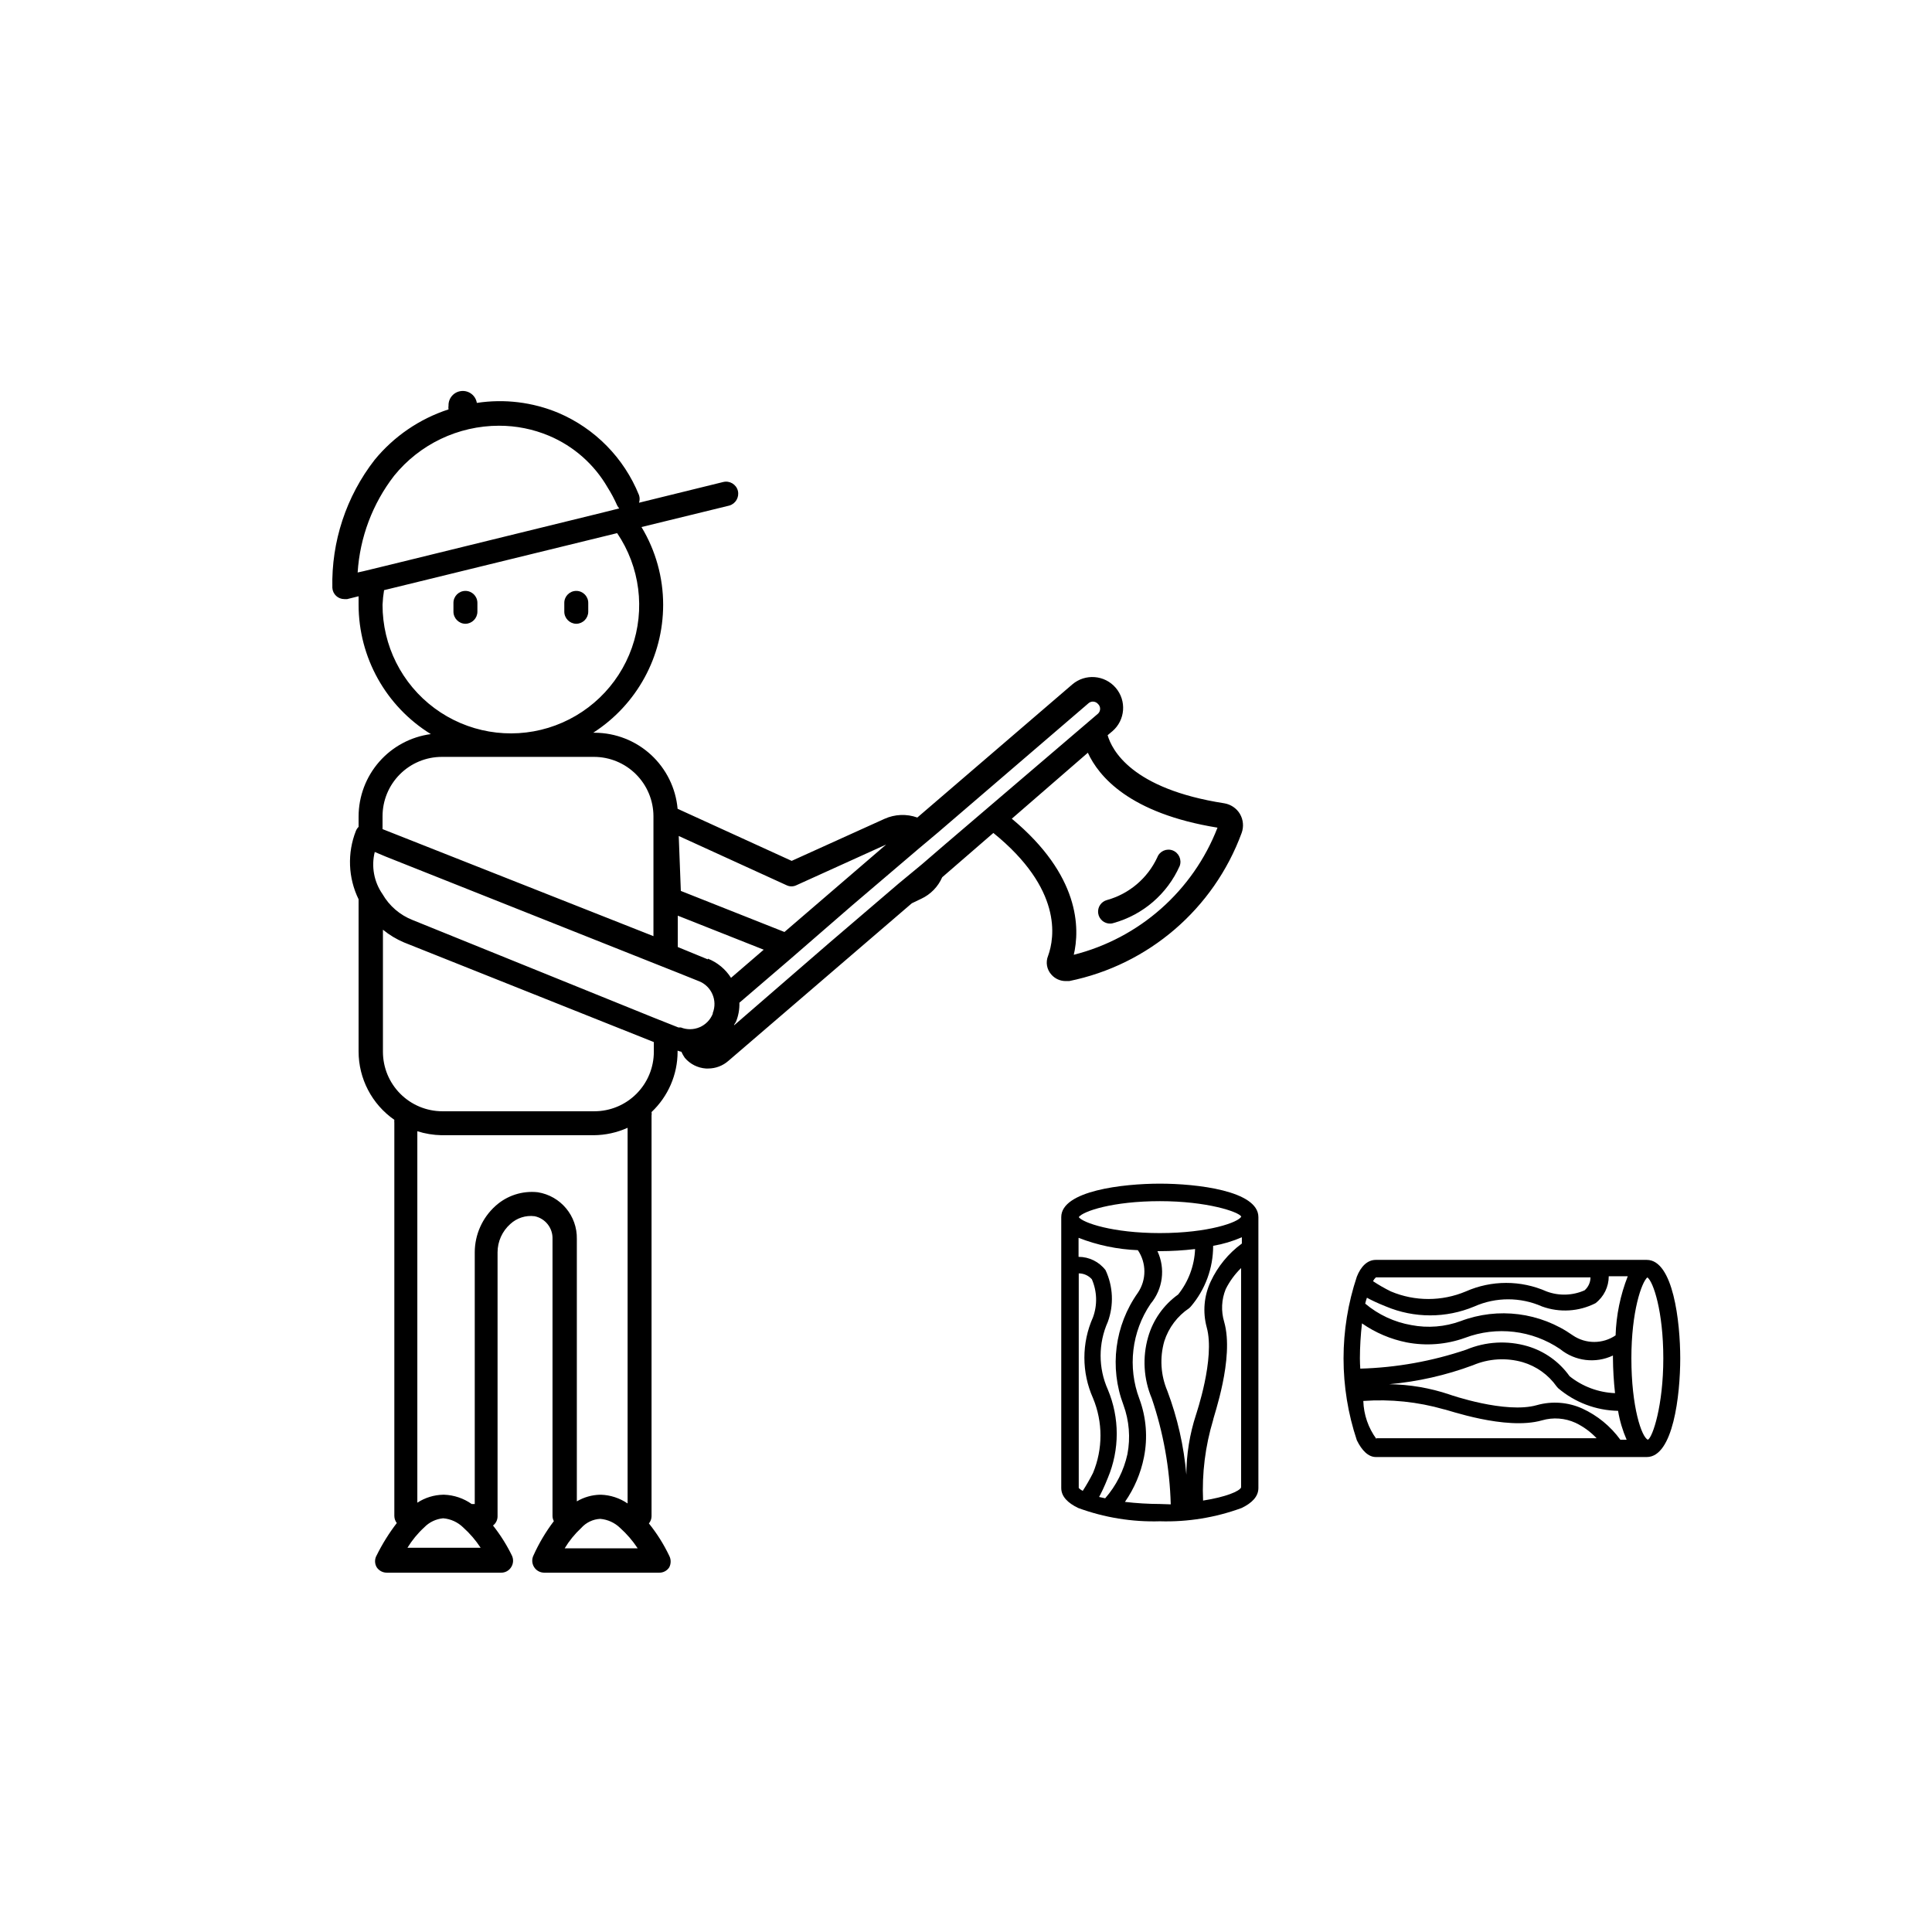 <?xml version="1.0" encoding="UTF-8"?>
<!-- Uploaded to: SVG Repo, www.svgrepo.com, Generator: SVG Repo Mixer Tools -->
<svg fill="#000000" width="800px" height="800px" version="1.1" viewBox="144 144 512 512" xmlns="http://www.w3.org/2000/svg">
 <g>
  <path d="m296.72 309.31c1.762-0.027 3.172-1.461 3.172-3.223v-2.32c0-1.75-1.422-3.172-3.172-3.172-1.754 0-3.176 1.422-3.176 3.172v2.32c0 1.762 1.414 3.195 3.176 3.223z"/>
  <path d="m267.34 309.31c1.762-0.027 3.176-1.461 3.176-3.223v-2.32c0-1.75-1.422-3.172-3.176-3.172-1.75 0-3.172 1.422-3.172 3.172v2.32c0 1.762 1.414 3.195 3.172 3.223z"/>
  <path d="m472.95 538.2-0.051-0.051v0.051z"/>
  <path d="m451.39 457.68c-9.723 0-26.148 1.863-26.148 8.867v71.793c0 2.266 1.762 3.981 4.484 5.289 6.93 2.547 14.285 3.746 21.664 3.527 7.379 0.219 14.734-0.98 21.664-3.527 2.719-1.309 4.434-3.023 4.434-5.289v-71.793c0-7.004-16.375-8.867-26.098-8.867zm-20.453 81.418c-0.391-0.195-0.75-0.449-1.059-0.758v-56.879c1.328-0.004 2.594 0.566 3.477 1.562 1.387 3.195 1.496 6.801 0.301 10.074-3.043 6.812-3.043 14.602 0 21.414 2.644 6.352 2.644 13.496 0 19.848-0.824 1.625-1.73 3.207-2.719 4.738zm4.332 1.613c0.504-0.906 1.359-2.621 2.316-5.039 3.148-7.492 3.148-15.938 0-23.43-2.551-5.703-2.551-12.227 0-17.934 1.629-4.469 1.41-9.398-0.605-13.703-1.707-2.227-4.348-3.527-7.152-3.527v-5.039c5.019 1.957 10.332 3.062 15.719 3.273 2.305 3.41 2.305 7.879 0 11.285-6.144 8.656-7.578 19.797-3.828 29.727 1.531 4.172 1.895 8.684 1.059 13.047-0.949 4.332-2.977 8.355-5.894 11.691zm16.121 1.863c-3.098-0.012-6.191-0.199-9.27-0.555 2.481-3.559 4.195-7.59 5.039-11.84 1.039-5.168 0.621-10.523-1.211-15.469-3.16-8.379-2.055-17.773 2.973-25.188 3.266-3.906 3.973-9.348 1.812-13.957h0.656c3.117 0 6.227-0.184 9.32-0.555-0.172 4.391-1.742 8.609-4.484 12.043-3.852 2.754-6.656 6.731-7.961 11.285-1.543 5.356-1.207 11.082 0.957 16.223 3.078 9.066 4.777 18.539 5.039 28.109zm7.004-7.758v-0.004c-0.656-7.602-2.352-15.074-5.039-22.215-1.766-4.164-2.051-8.805-0.805-13.152 1.145-3.582 3.469-6.676 6.598-8.766l0.402-0.402c3.848-4.492 5.957-10.211 5.945-16.121 2.621-0.449 5.172-1.211 7.609-2.269v1.664c-3.559 2.609-6.398 6.078-8.262 10.078-1.77 3.777-2.144 8.059-1.059 12.09 2.316 8.262-2.82 23.074-2.82 23.176-1.684 5.141-2.551 10.512-2.57 15.918zm14.508 3.375c-0.453 1.008-3.981 2.519-10.078 3.477l0.004-0.004c-0.324-7.219 0.582-14.441 2.668-21.359 0-0.656 5.691-16.324 2.922-25.996-0.855-2.852-0.715-5.91 0.406-8.668 1.035-2.078 2.414-3.969 4.078-5.59zm-21.512-67.41c-12.496 0-20.402-2.719-21.512-4.231 1.109-1.562 9.02-4.231 21.512-4.231 12.496 0 20.859 2.82 21.562 4.082-0.703 1.504-8.664 4.379-21.562 4.379z"/>
  <path d="m589.28 503.98c0-9.672-1.863-26.098-8.867-26.098h-71.793c-2.266 0-3.981 1.762-5.039 4.434-4.703 14.078-4.703 29.301 0 43.379 1.309 2.672 3.023 4.434 5.039 4.434h71.793c7 0 8.867-16.426 8.867-26.148zm-81.418-20.453c0.191-0.379 0.449-0.719 0.758-1.008h56.879c-0.008 1.312-0.574 2.559-1.562 3.426-3.191 1.414-6.805 1.52-10.074 0.301-6.82-3.016-14.594-3.016-21.414 0-6.348 2.672-13.504 2.672-19.848 0-1.637-0.801-3.219-1.711-4.738-2.719zm-1.613 4.383c0.906 0.504 2.621 1.359 5.039 2.316 7.492 3.148 15.938 3.148 23.43 0 5.711-2.527 12.223-2.527 17.934 0 4.637 1.684 9.762 1.375 14.156-0.855 2.227-1.707 3.527-4.352 3.527-7.156h5.039c-1.965 5-3.055 10.301-3.227 15.672-3.418 2.324-7.914 2.324-11.332 0-8.668-6.117-19.805-7.535-29.727-3.781-4.172 1.531-8.684 1.898-13.047 1.059-4.516-0.777-8.742-2.742-12.246-5.691 0.121-0.531 0.273-1.051 0.453-1.562zm-1.863 16.07c0.012-3.098 0.199-6.191 0.555-9.27 3.559 2.477 7.59 4.191 11.84 5.039 5.172 0.992 10.516 0.574 15.469-1.211 8.379-3.16 17.773-2.051 25.188 2.973 3.949 3.227 9.398 3.894 14.008 1.715v0.605-0.004c0.023 3.133 0.211 6.262 0.555 9.371-4.391-0.172-8.609-1.742-12.043-4.484-2.715-3.824-6.637-6.625-11.133-7.957-5.352-1.566-11.078-1.246-16.223 0.906-9.066 3.074-18.543 4.773-28.113 5.039-0.051-0.91-0.102-1.664-0.102-2.723zm7.762 6.852c7.594-0.684 15.066-2.375 22.215-5.039 4.164-1.766 8.805-2.047 13.152-0.805 3.648 1.07 6.824 3.344 9.016 6.449l0.402 0.453c4.438 3.773 10.047 5.891 15.871 5.996 0.441 2.637 1.203 5.207 2.269 7.656h-1.664c-2.598-3.57-6.066-6.414-10.078-8.262-3.781-1.707-8.043-2.027-12.039-0.906-8.262 2.367-23.074-2.769-23.176-2.82-5.148-1.738-10.539-2.656-15.969-2.723zm-3.375 14.508-0.004 0.004c-2.156-2.93-3.367-6.445-3.477-10.078 7.195-0.52 14.43 0.23 21.363 2.219 0.656 0 16.324 5.691 25.996 2.922 2.938-0.852 6.086-0.617 8.867 0.652 2.102 1.004 4 2.387 5.594 4.082h-58.344zm67.559-21.359c0-12.496 2.719-20.152 4.231-21.461 1.562 1.059 4.231 8.969 4.231 21.461 0 12.496-2.82 20.906-4.082 21.562-1.66-0.652-4.379-8.664-4.379-21.562z"/>
  <path d="m438.24 388.76c-1.613 0.035-2.992-1.145-3.211-2.742-0.219-1.594 0.793-3.102 2.356-3.504 5.867-1.637 10.727-5.762 13.301-11.285 0.609-1.641 2.438-2.477 4.078-1.863 1.648 0.633 2.481 2.477 1.863 4.133-3.297 7.398-9.723 12.941-17.531 15.113-0.273 0.098-0.562 0.148-0.855 0.148z"/>
  <path d="m472.6 359.7c-0.91-1.512-2.441-2.543-4.184-2.824-24.637-3.828-29.773-14.207-30.883-18.035l1.258-1.059h0.004c3.422-2.934 3.816-8.09 0.879-11.512-2.934-3.422-8.09-3.816-11.512-0.883l-41.059 35.266v0.004c-2.84-1.02-5.965-0.891-8.715 0.352l-24.586 11.133-30.23-13.805c-0.488-5.484-3.008-10.586-7.059-14.316-4.055-3.727-9.352-5.805-14.855-5.836h-0.453c11.547-7.406 18.531-20.184 18.539-33.906 0-7.262-1.988-14.387-5.742-20.605l23.277-5.691h-0.004c1.688-0.488 2.688-2.223 2.269-3.93-0.445-1.703-2.172-2.734-3.883-2.316l-22.32 5.492 0.004-0.004c0.223-0.652 0.223-1.359 0-2.016-3.961-9.824-11.664-17.672-21.414-21.812-6.812-2.832-14.27-3.738-21.562-2.621-0.316-1.961-2.102-3.34-4.082-3.152-1.98 0.184-3.477 1.871-3.422 3.859-0.055 0.332-0.055 0.672 0 1.008-7.68 2.5-14.48 7.152-19.602 13.398-7.516 9.68-11.469 21.656-11.184 33.906 0.105 1.676 1.496 2.977 3.176 2.973h0.754l3.023-0.754v2.266c0.016 13.965 7.258 26.93 19.145 34.262-5.289 0.707-10.145 3.305-13.664 7.316-3.519 4.012-5.465 9.16-5.481 14.496v2.773c-0.309 0.297-0.547 0.656-0.707 1.055-2.324 5.879-2.066 12.461 0.707 18.141v40.305c-0.004 7.231 3.531 14.008 9.473 18.137-0.027 0.266-0.027 0.535 0 0.805v104.19c0.012 0.676 0.238 1.332 0.652 1.863-2.055 2.672-3.844 5.543-5.34 8.566-0.559 0.965-0.559 2.156 0 3.125 0.594 0.922 1.625 1.477 2.723 1.461h30.23-0.004c1.078 0.027 2.09-0.508 2.672-1.414 0.609-0.91 0.703-2.07 0.25-3.07-1.383-2.848-3.074-5.531-5.035-8.012 0.758-0.57 1.207-1.465 1.207-2.418v-69.98c0.004-2.867 1.234-5.598 3.375-7.504 1.738-1.609 4.102-2.367 6.449-2.066 2.844 0.586 4.848 3.144 4.738 6.043v73.406c0.008 0.477 0.129 0.941 0.352 1.359-2.133 2.812-3.941 5.856-5.391 9.07-0.488 0.98-0.434 2.141 0.141 3.074 0.57 0.934 1.586 1.504 2.68 1.512h30.48c1.074 0.027 2.09-0.508 2.672-1.414 0.5-0.961 0.5-2.109 0-3.07-1.461-3.055-3.269-5.93-5.391-8.566 0.438-0.523 0.688-1.18 0.703-1.863v-106.2c0.055-0.316 0.055-0.641 0-0.957 4.402-4.148 6.898-9.926 6.902-15.973v-0.301c0.328 0.125 0.664 0.227 1.008 0.301 0.254 0.566 0.555 1.105 0.906 1.613 1.41 1.656 3.426 2.672 5.594 2.82h0.605c1.965 0 3.863-0.719 5.34-2.016l48.617-41.766 2.519-1.211v0.004c2.477-1.164 4.445-3.188 5.539-5.695l13.555-11.738c18.289 14.812 16.273 27.66 14.508 32.547-0.707 1.711-0.355 3.68 0.91 5.039 0.938 1.043 2.273 1.645 3.676 1.664h1.008c21.008-4.277 38.301-19.129 45.695-39.25 0.605-1.66 0.441-3.508-0.453-5.035zm-120.16 18.891c0.828 0.406 1.797 0.406 2.621 0l23.781-10.781-26.953 23.176-27.461-10.883-0.555-14.559zm-113.66-82.875c0.59-9.324 3.957-18.254 9.672-25.645 6.789-8.367 16.984-13.234 27.758-13.25 4.57-0.012 9.094 0.898 13.301 2.668 6.527 2.758 11.977 7.57 15.52 13.707 0.957 1.512 1.801 3.094 2.519 4.734 0.152 0.289 0.34 0.559 0.555 0.805l-5.039 1.258-55.418 13.602-7.254 1.762zm6.598 8.562c0.055-1.301 0.188-2.594 0.402-3.879l61.766-15.113h0.004c6.047 8.938 7.496 20.215 3.898 30.391-3.594 10.176-11.805 18.039-22.125 21.195-10.324 3.152-21.527 1.219-30.195-5.211-8.668-6.43-13.77-16.59-13.75-27.383zm0 56.074c-0.012-4.176 1.637-8.188 4.586-11.145 2.949-2.961 6.957-4.625 11.133-4.625h40.305c4.176 0 8.176 1.656 11.133 4.602 2.957 2.945 4.625 6.945 4.637 11.117v31.789l-71.793-28.363zm6.602 193.82c1.219-1.992 2.711-3.809 4.434-5.391 1.332-1.383 3.121-2.242 5.035-2.418 1.992 0.168 3.863 1.023 5.293 2.418 1.77 1.59 3.328 3.402 4.633 5.391zm34.559-94.211c-4.09-0.457-8.184 0.863-11.234 3.625-3.484 3.137-5.481 7.606-5.492 12.293v66.707h-0.805c-2.144-1.516-4.684-2.375-7.305-2.469h-0.254c-2.434 0.047-4.809 0.781-6.852 2.113v-98.441c2.074 0.656 4.227 1.012 6.398 1.055h40.305c3.113-0.016 6.184-0.688 9.02-1.965v99.555c-2.086-1.426-4.531-2.227-7.055-2.316h-0.25c-2.168 0.051-4.281 0.656-6.148 1.762v-69.527c0.129-6.125-4.273-11.414-10.328-12.391zm7.106 94.363c1.203-1.992 2.68-3.805 4.383-5.391 1.289-1.449 3.102-2.32 5.039-2.418 1.988 0.168 3.859 1.023 5.289 2.418 1.77 1.59 3.328 3.402 4.637 5.391zm23.629-131.59v-0.004c0 4.184-1.66 8.195-4.621 11.152-2.957 2.957-6.965 4.617-11.148 4.617h-40.305c-4.172-0.012-8.172-1.68-11.117-4.637-2.949-2.953-4.602-6.957-4.602-11.133v-32.344c1.695 1.387 3.578 2.523 5.594 3.375l66.199 26.402zm15.617-10.078c-0.637 1.605-1.891 2.891-3.477 3.57-1.59 0.68-3.383 0.703-4.988 0.059h-0.656l-6.348-2.519-64.082-25.949c-3.352-1.316-6.16-3.731-7.961-6.852-2.269-3.254-3.023-7.332-2.066-11.184l2.871 1.211 71.086 28.266 6.348 2.519 5.644 2.266v-0.004c1.582 0.637 2.848 1.867 3.527 3.426 0.703 1.582 0.738 3.379 0.102 4.988zm-1.309-14.41-7.961-3.273v-8.312l22.773 9.02-8.664 7.457-0.004-0.004c-1.461-2.301-3.613-4.082-6.144-5.086zm62.574-30.23-5.844 5.039-6.098 5.039-18.492 15.82-25.191 21.816c0-0.301 0.352-0.605 0.504-0.957h0.004c0.656-1.598 0.965-3.316 0.906-5.039l13.453-11.539 16.371-14.207 17.734-15.113 5.039-4.231 39.902-34.258v-0.004c0.332-0.293 0.762-0.453 1.207-0.453 0.527 0.016 1.02 0.254 1.359 0.656 0.34 0.332 0.531 0.785 0.531 1.258 0 0.477-0.191 0.93-0.531 1.262zm34.359 29.223c1.762-7.305 1.613-21.312-16.375-36.273l20.152-17.48c2.871 6.246 10.984 16.07 34.359 19.852v-0.004c-6.496 16.754-20.715 29.316-38.137 33.707z"/>
 </g>
</svg>